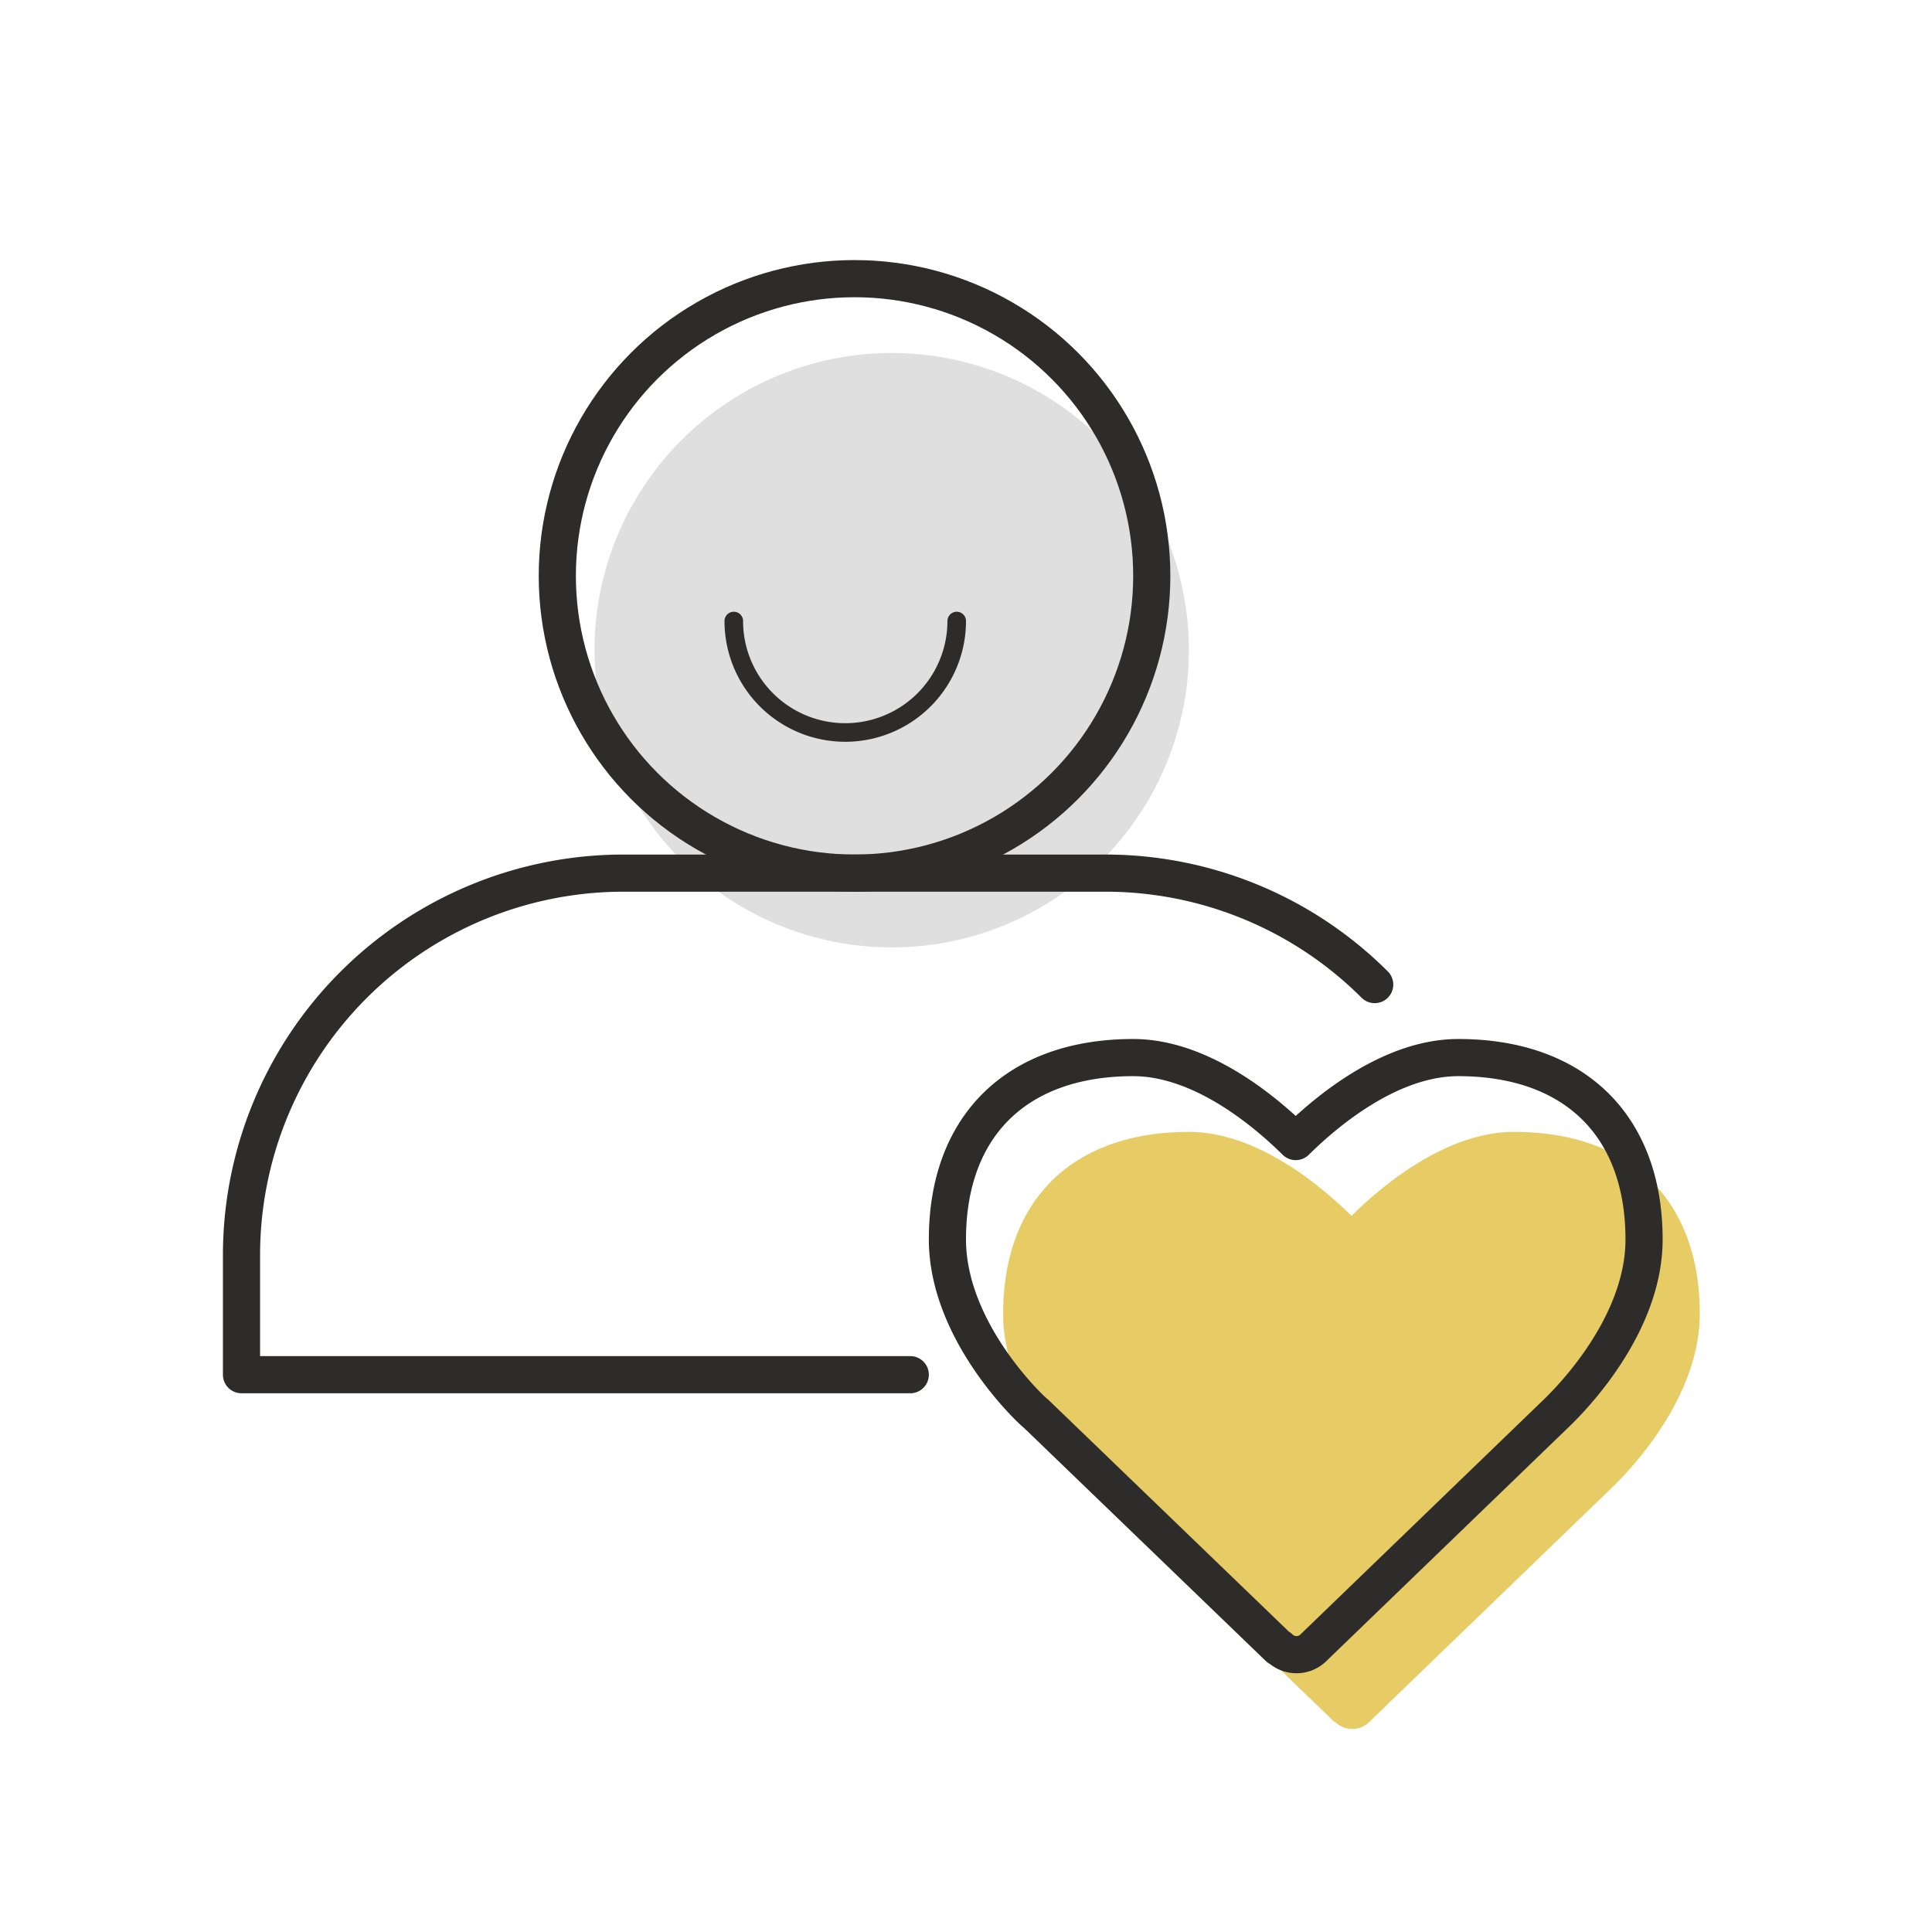<svg id="Layer_1" data-name="Layer 1" xmlns="http://www.w3.org/2000/svg" viewBox="0 0 104 104"><defs><style>.cls-1{fill:#dfdfdf;}.cls-2,.cls-4{fill:none;stroke:#2d2c2b;stroke-linecap:round;stroke-linejoin:round;}.cls-2{stroke-width:2px;}.cls-3{fill:#e7cb64;}</style></defs><title>ico_bizvalue_03customer</title><circle class="cls-1" cx="48" cy="35" r="16"/><circle class="cls-2" cx="46" cy="31" r="16"/><path class="cls-2" d="M49,74H13V67.56A20.57,20.57,0,0,1,33.56,47H59.44A20.51,20.51,0,0,1,74,53"/><path class="cls-3" d="M71.83,92.69,58.77,80.1C58.6,80,54,75.74,54,70.72c0-6.13,3.75-9.79,10-9.79,3.66,0,7.1,2.89,8.75,4.52,1.65-1.63,5.09-4.52,8.75-4.52,6.25,0,10,3.66,10,9.79,0,5-4.6,9.23-4.79,9.42l-13,12.55a1.3,1.3,0,0,1-1.84,0Z"/><path class="cls-2" d="M68.83,88.69,55.77,76.1C55.6,76,51,71.74,51,66.72c0-6.13,3.75-9.79,10-9.79,3.66,0,7.1,2.89,8.75,4.52,1.65-1.63,5.09-4.52,8.75-4.52,6.25,0,10,3.66,10,9.79,0,5-4.6,9.23-4.79,9.42l-13,12.55a1.3,1.3,0,0,1-1.84,0Z"/><path class="cls-4" d="M51.5,33.43a6,6,0,1,1-12,0"/></svg>